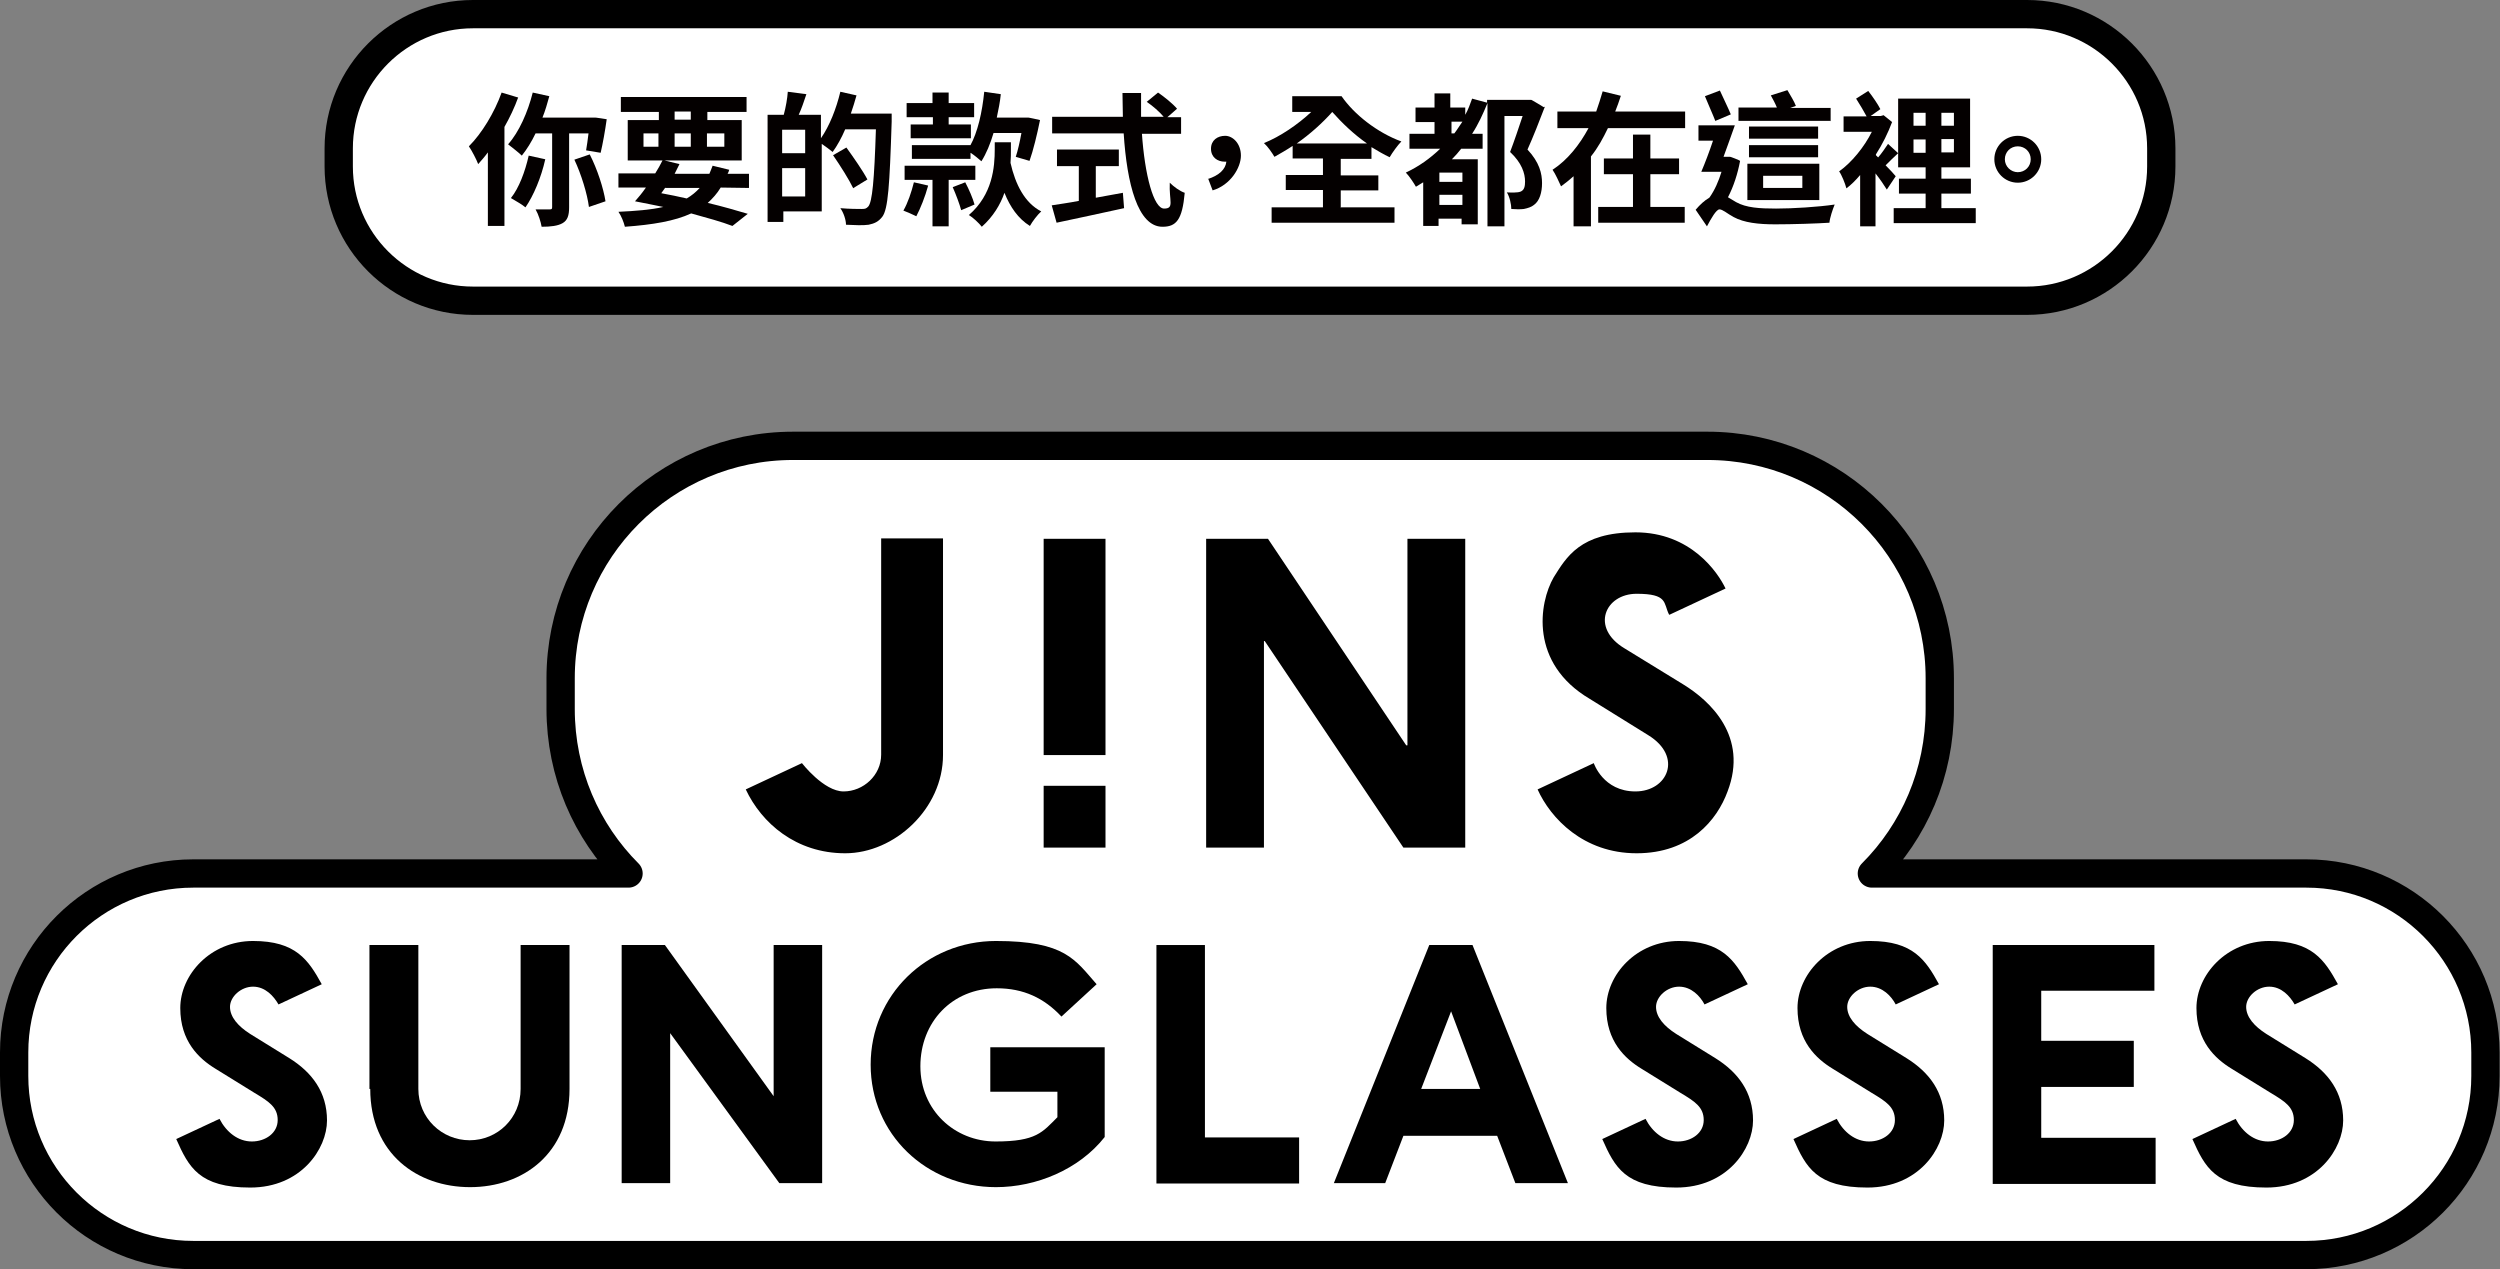 <?xml version="1.0" encoding="utf-8"?>
<!-- Generator: Adobe Illustrator 22.0.1, SVG Export Plug-In . SVG Version: 6.00 Build 0)  -->
<svg version="1.1" id="_レイヤー_2" xmlns="http://www.w3.org/2000/svg" xmlns:xlink="http://www.w3.org/1999/xlink" x="0px"
	 y="0px" viewBox="0 0 618.5 314" style="enable-background:new 0 0 618.5 314;" xml:space="preserve">
<rect x="0" y="0" width="618.5" height="314" fill="#808080" stroke="none"/>
<style type="text/css">
	.st0{fill:#FFFFFF;}
	.st1{fill:#FFFFFF;stroke:#000000;stroke-width:7;stroke-linecap:round;stroke-linejoin:round;}
	.st2{fill:#FFFFFF;stroke:#000000;stroke-width:7;}
	.st3{fill:#040000;}
</style>
<path class="st0" d="M570.7,216.1H463.1c10.4-10.4,16.8-24.8,16.8-40.7v-7.6c0-31.8-25.8-57.5-57.5-57.5H196.2
	c-31.8,0-57.5,25.8-57.5,57.5v7.6c0,15.9,6.4,30.3,16.8,40.7H47.8c-24.4,0-44.3,19.8-44.3,44.3v5.8c0,24.4,19.8,44.3,44.3,44.3
	h522.8c24.4,0,44.3-19.8,44.3-44.3v-5.8c0-24.4-19.8-44.3-44.3-44.3L570.7,216.1z"/>
<path class="st1" d="M570.7,216.1H463.1c10.4-10.4,16.8-24.8,16.8-40.7v-7.6c0-31.8-25.8-57.5-57.5-57.5H196.2
	c-31.8,0-57.5,25.8-57.5,57.5v7.6c0,15.9,6.4,30.3,16.8,40.7H47.8c-24.4,0-44.3,19.8-44.3,44.3v5.8c0,24.4,19.8,44.3,44.3,44.3
	h522.8c24.4,0,44.3-19.8,44.3-44.3v-5.8c0-24.4-19.8-44.3-44.3-44.3L570.7,216.1z"/>
<path d="M53.3,264.4c-4.1-2.5-8.7-6.8-8.7-15s7.4-16.6,18-16.6s13.7,4.7,17,10.7l-10.7,5c-1.2-2.1-3.3-4.4-6.3-4.4s-5.7,2.5-5.7,5
	s2,4.8,5,6.7l9.7,6c5.6,3.5,9.3,8.4,9.3,15.4s-6.4,16.6-19,16.6s-15.2-5-18.3-12l10.7-5c1.7,3.3,4.6,5.6,8,5.6s6.4-2.1,6.4-5.3
	s-2.2-4.6-5.7-6.7L53.3,264.4C53.3,264.4,53.3,264.4,53.3,264.4z"/>
<path d="M91.4,269.4v-35.6h12.1v35.6c0,7.2,5.8,12.7,12.7,12.7s12.6-5.5,12.6-12.7v-35.6h12.1v35.6c0,16.1-11.6,24.3-24.6,24.3
	s-24.7-8.2-24.7-24.3l0,0H91.4z"/>
<path d="M153.8,292.7v-58.9h10.7l26.9,37.4v-37.4h12v58.9h-10.6l-27-37.1v37.1H153.8L153.8,292.7z"/>
<path d="M245,259.1h28.3v22.2c-6.4,8.1-17,12.4-26.9,12.4c-17.2,0-31-13.1-31-30.3s13.8-30.6,31-30.6s19.6,4.7,24.9,10.7l-8.7,8
	c-4.3-4.6-9.4-7-16-7c-11.1,0-18.9,8.4-18.9,19.3c0,10.9,8.5,18.6,18.6,18.6s11.6-2.3,15.3-6v-6.3H245L245,259.1L245,259.1
	L245,259.1z"/>
<path d="M286.1,233.8h12v47.6h23.3v11.4h-35.3V233.8L286.1,233.8L286.1,233.8z"/>
<path d="M370.6,281h-23.4l-4.5,11.7H330l23.6-58.9h10.7l23.6,58.9h-13l-4.5-11.7H370.6z M351.6,269.4h14.6l-7.2-19.2L351.6,269.4z"
	/>
<path d="M406.1,264.4c-4.1-2.5-8.7-6.8-8.7-15s7.4-16.6,18-16.6s13.7,4.7,17,10.7l-10.7,5c-1.1-2.1-3.3-4.4-6.3-4.4s-5.7,2.5-5.7,5
	s2,4.8,5,6.7l9.7,6c5.6,3.5,9.3,8.4,9.3,15.4s-6.4,16.6-19,16.6s-15.2-5-18.3-12l10.7-5c1.7,3.3,4.6,5.6,8,5.6s6.4-2.1,6.4-5.3
	s-2.2-4.6-5.7-6.7L406.1,264.4L406.1,264.4L406.1,264.4z"/>
<path d="M453.4,264.4c-4.1-2.5-8.7-6.8-8.7-15s7.4-16.6,18-16.6s13.7,4.7,17,10.7l-10.7,5c-1.1-2.1-3.3-4.4-6.3-4.4s-5.7,2.5-5.7,5
	s2,4.8,5,6.7l9.7,6c5.6,3.5,9.3,8.4,9.3,15.4s-6.4,16.6-19,16.6s-15.2-5-18.3-12l10.7-5c1.7,3.3,4.6,5.6,8,5.6s6.4-2.1,6.4-5.3
	s-2.2-4.6-5.7-6.7L453.4,264.4L453.4,264.4L453.4,264.4z"/>
<path d="M493,292.7v-58.9h40v11.3h-28v12.4h22.9v11.4H505v12.6h28.3v11.4H493l0,0L493,292.7z"/>
<path d="M552.1,264.4c-4.1-2.5-8.7-6.8-8.7-15s7.4-16.6,18-16.6s13.7,4.7,17,10.7l-10.7,5c-1.2-2.1-3.3-4.4-6.3-4.4s-5.7,2.5-5.7,5
	s2,4.8,5,6.7l9.7,6c5.6,3.5,9.3,8.4,9.3,15.4s-6.4,16.6-19,16.6s-15.2-5-18.3-12l10.7-5c1.7,3.3,4.6,5.6,8,5.6s6.4-2.1,6.4-5.3
	s-2.2-4.6-5.7-6.7L552.1,264.4L552.1,264.4z"/>
<path d="M413,152.1l13.9-6.5c-1.9-4-8.6-13.9-22.3-13.9s-17.1,6.2-20.2,11.1c-3.7,6.4-6,21.3,8.9,30.1l14.5,9
	c8.6,5.3,4.8,13.9-3.2,13.9s-10.3-7-10.3-7l-13.9,6.5c3.2,7.1,11.3,15.8,24.5,15.8s19.9-8.2,22.5-15.3c5.2-13.6-4.3-22.4-11-26.5
	l-14.5-8.9c-8.5-5.1-4.8-13.5,3-13.5s6.6,2.3,8,5.1 M347.2,209.7h15.3v-76.4h-14.3v51.1h-0.3l-34.2-51.1h-15.3v76.4h14.3v-51.1h0.2
	L347.2,209.7L347.2,209.7L347.2,209.7z M258.2,209.7h15.3v-15.3h-15.3V209.7z M258.2,186.8h15.3v-53.5h-15.3V186.8z M233.3,186.8
	v-53.6H218v53.5c0,5.1-4.4,9.1-9.3,9.1s-10.3-7-10.3-7l-13.9,6.5c3.9,8.3,12.4,15.8,24.6,15.8S233.3,200.1,233.3,186.8"/>
<path class="st2" d="M117,3.5h384.5c18.3,0,33.2,14.9,33.2,33.2v4.5c0,18.3-14.9,33.2-33.2,33.2H117c-18.3,0-33.2-14.9-33.2-33.2
	v-4.5C83.8,18.4,98.7,3.5,117,3.5z"/>
<g>
	<path class="st3" d="M128.2,24.1c-0.9,2.5-2.1,5-3.4,7.3v24.5h-4.1V37.7c-0.8,1.1-1.6,2-2.4,2.9c-0.4-1.1-1.6-3.4-2.3-4.4
		c3.2-3.2,6.3-8.3,8.1-13.3l4,1.2L128.2,24.1z M140.8,33v18.3c0,2-0.4,3.2-1.6,3.9c-1.2,0.7-3,0.9-5.2,0.9c-0.2-1.2-0.8-3.1-1.5-4.3
		c1.5,0,3,0,3.5,0s0.6-0.1,0.6-0.6V33h-4.1c-1,2.1-2.2,4-3.4,5.5c-0.7-0.7-2.5-2.1-3.4-2.8c2.7-3,4.9-8,6.1-12.8l4.1,0.9
		c-0.5,1.8-1,3.6-1.7,5.3h12.9c0-0.1,3,0.4,3,0.4c-0.4,2.9-1,6.2-1.5,8.3l-3.6-0.6c0.2-1.1,0.4-2.6,0.6-4.2
		C145.6,33,140.8,33,140.8,33z M134.9,39.4c-1,4.5-2.9,9-4.9,11.9c-0.8-0.7-2.6-1.7-3.6-2.3c2-2.5,3.5-6.5,4.4-10.5L134.9,39.4
		L134.9,39.4z M145.9,38.2c1.9,3.7,3.4,8.4,3.9,11.6l-4.1,1.4c-0.4-3.2-1.9-8.1-3.6-11.7L145.9,38.2L145.9,38.2z"/>
	<path class="st3" d="M178.3,46.4c-0.9,1.5-2,2.7-3.2,3.8c3.8,0.9,7.2,1.9,9.9,2.7l-3.8,3c-2.6-1-6.2-2-10.2-3.1
		c-4.1,1.9-9.5,2.8-16.4,3.3c-0.3-1.2-0.9-2.7-1.6-3.7c4.3-0.2,8.1-0.5,11.1-1.2c-2.3-0.5-4.6-0.9-7-1.4c0.9-1,1.8-2.1,2.7-3.4H153
		v-3.5h9.1c0.7-1.1,1.3-2.2,1.8-3.2h-8.6v-10h7.7v-2h-9.4V24h31.1v3.7H175v2h8.5v10h-19.1l3.7,0.9c-0.4,0.8-0.8,1.6-1.2,2.4h8.6
		c0.3-0.6,0.5-1.3,0.8-2l4.1,1c-0.1,0.4-0.2,0.7-0.4,1h5.3v3.5L178.3,46.4L178.3,46.4z M159.2,36.3h3.7V33h-3.7V36.3z M164.6,46.4
		c-0.3,0.5-0.7,0.9-1,1.4c2.1,0.4,4.2,0.8,6.3,1.3c1.2-0.7,2.3-1.6,3.2-2.6h-8.5V46.4z M166.9,29.6h4v-2h-4V29.6z M170.9,36.3V33h-4
		v3.3H170.9z M174.9,33v3.3h4.3V33H174.9z"/>
	<path class="st3" d="M220.6,28.2c0,0,0,1.4,0,1.9c-0.5,15.9-0.9,21.6-2.3,23.5c-1,1.3-2,1.7-3.4,2c-1.4,0.2-3.5,0.1-5.6,0
		c0-1.2-0.6-3-1.4-4.1c2.3,0.2,4.4,0.2,5.3,0.2s1.1-0.1,1.6-0.6c1-1.1,1.5-6.5,1.9-19.1h-7.6c-0.9,2.1-2,4.1-3.1,5.6
		c-0.6-0.5-1.8-1.4-2.7-2v16.7h-9.5v2.6h-3.9V28.4h4c0.5-1.8,0.9-4.1,1-5.7l4.6,0.6c-0.6,1.8-1.2,3.6-1.9,5.1h5.5v5.8
		c2.1-3,3.8-7.3,4.8-11.5l4,0.9c-0.4,1.5-0.9,3-1.4,4.5h10.1L220.6,28.2z M199.2,32.1h-5.7v5.8h5.7V32.1z M199.2,48.6v-7h-5.7v7
		H199.2z M211.1,46.6c-1-2.1-3.2-5.6-5-8.2l3.3-1.9c1.8,2.5,4.1,5.8,5.2,7.9l-3.6,2.2H211.1z"/>
	<path class="st3" d="M229.6,46c-0.7,2.6-1.9,5.6-2.9,7.5c-0.8-0.4-2.4-1.1-3.2-1.4c1.1-1.9,2-4.6,2.6-7l3.5,0.8L229.6,46z
		 M234.7,44.5V56h-4V44.5h-6.9V41h17.5v3.5H234.7z M230.7,29h-6.4v-3.5h6.4v-2.6h4v2.6h6.3V29h-6.3v1.8h5.5v3.4h-14.9v-3.4h5.5V29
		L230.7,29z M240,36.1c1.9-3.4,3-8.4,3.5-13.4l4.1,0.6c-0.2,2-0.6,3.9-1,5.8h7.7c0-0.1,3,0.6,3,0.6c-0.7,3.5-1.7,7.6-2.6,10.1
		l-3.4-1c0.5-1.5,1-3.7,1.4-5.9h-6.9c-0.8,2.7-1.8,5.1-3,7c-0.6-0.5-1.7-1.5-2.7-2.1v1.5h-14.5v-3.4h14.5L240,36.1L240,36.1z
		 M238.8,45.1c0.9,1.7,1.9,4,2.3,5.5l-3.3,1.4c-0.4-1.5-1.3-3.9-2.1-5.7L238.8,45.1z M250.1,37c0,1,0,2.1-0.1,3.3
		c1.2,5.3,3.5,9.9,7.6,12c-0.9,0.8-2.2,2.5-2.8,3.6c-2.9-1.8-4.9-4.7-6.3-8.2c-1,2.9-2.8,5.9-5.6,8.4c-0.7-0.9-2.2-2.3-3.2-2.9
		c5.9-5.1,6.4-11.9,6.4-16.3v-1.7h4L250.1,37L250.1,37z"/>
	<path class="st3" d="M282.5,32.9c0.7,10.4,2.9,18.7,5.5,18.7s1.2-1.9,1.4-6.4c1,1,2.5,2.1,3.7,2.5c-0.6,6.7-2.1,8.4-5.5,8.4
		c-6.1,0-8.8-10.6-9.6-23.1h-17.7v-4.1h17.5c0-1.9-0.1-3.9-0.1-5.9h4.6c0,2,0,4,0,5.9h5.6c-1-1.2-2.7-2.7-4.2-3.7l2.8-2.3
		c1.6,1.1,3.7,2.8,4.7,4l-2.4,2.1h3.4v4.1h-9.7L282.5,32.9z M271.2,48.9c2.2-0.4,4.5-0.8,6.6-1.2l0.3,3.8
		c-5.8,1.3-12.1,2.6-16.7,3.6l-1.2-4.3c1.8-0.3,4.2-0.6,6.7-1.1v-8.6h-5.4V37h15.3v4.1h-5.7v7.8L271.2,48.9z"/>
	<path class="st3" d="M298.8,44.3c2.8-0.9,4.4-2.4,4.6-4.3c-0.1,0-0.2,0-0.4,0c-1.8,0-3.4-1.1-3.4-3.2s1.6-3.2,3.5-3.2
		s3.9,1.9,3.9,4.9s-2.6,7.3-7,8.6l-1.1-2.9L298.8,44.3z"/>
	<path class="st3" d="M331.8,51.3H345v3.8h-30.4v-3.8h12.7V47h-9.2v-3.7h9.2v-4.1h-7.5v-3.1c-1.5,1-3.1,1.9-4.5,2.7
		c-0.6-1-1.6-2.5-2.6-3.4c4-1.6,8.4-4.6,11.7-7.7h-4.7v-3.9h12.2c3.1,4.5,8.8,9,14.8,11.2c-0.9,0.9-2.2,2.7-2.9,3.9
		c-1.5-0.7-3-1.6-4.5-2.5v2.9h-7.6v4.1h9.3v3.7h-9.3v4.3L331.8,51.3z M338.2,35.5c-3.3-2.3-6.2-5.1-8.6-7.8
		c-2.4,2.7-5.5,5.5-8.8,7.8h17.3H338.2z"/>
	<path class="st3" d="M382.2,26.4c-1.3,3.4-2.9,7.5-4.3,10.6c3,3.2,3.6,6,3.6,8.3s-0.6,4.4-2,5.4c-0.6,0.5-1.5,0.8-2.5,1
		c-0.8,0.1-2,0.1-3.1,0c0-1.1-0.4-3-1.1-4.1c0.9,0,1.6,0.1,2.2,0c0.5,0,1.1-0.1,1.4-0.3c0.7-0.4,0.9-1.2,0.9-2.4
		c0-2-0.8-4.6-3.7-7.3c1-2.6,2.2-6.2,3.1-8.9h-4.5V56H368V25.5c-1.1,2.7-2.3,5.3-3.8,7.6h2.6v3.7h-5.3c-0.7,0.9-1.5,1.8-2.3,2.6h6.4
		v16.1h-4v-1.4h-5.7v1.8h-3.8V45.1c-0.6,0.4-1.2,0.7-1.8,1.1c-0.5-0.9-1.7-2.7-2.5-3.5c3.2-1.5,6-3.5,8.5-5.9h-7.6v-3.7h6.2v-2.9
		h-4.7v-3.6h4.7v-3.5h3.9v3.5h3.7v1.8c0.7-1.2,1.2-2.6,1.7-4l3.7,1v-0.7h10.9c0-0.1,3.1,1.8,3.1,1.8L382.2,26.4z M361.8,42.7h-5.7
		V45h5.7V42.7z M361.8,50.7v-2.5h-5.7v2.5H361.8z M359.8,33c0.7-0.9,1.3-1.9,2-2.9h-2.7V33H359.8z"/>
	<path class="st3" d="M416.9,27.6v4.1h-19.1c-1.2,2.5-2.5,4.9-4.2,7V56h-4.3V43.6c-1,0.9-2,1.7-3.1,2.5c-0.5-1.1-1.4-3.1-2.1-4.1
		c3.7-2.4,6.7-6.2,8.9-10.3h-7.7v-4.1h9.6c0.6-1.7,1.1-3.3,1.6-5l4.5,1.1c-0.4,1.3-0.9,2.6-1.4,3.9H416.9L416.9,27.6z M408.3,51.2
		h8.5v3.9h-21.4v-3.9h8.6v-8.1h-7.2v-3.9h7.2v-5.9h4.3v5.9h7.1v3.9h-7.1C408.3,43.1,408.3,51.2,408.3,51.2z"/>
	<path class="st3" d="M430.5,39.8c-0.6,3.2-1.6,6.3-3,9c0.5,0.3,1.2,0.7,2,1.2c2.5,1.4,5.8,1.6,9.9,1.6s10.5-0.4,14.5-1
		c-0.5,1.2-1.2,3.3-1.3,4.5c-2.9,0.2-9.2,0.4-13.4,0.4s-7.7-0.4-10.3-1.8c-1.5-0.8-2.7-1.9-3.5-1.9s-2.1,2.3-3.1,4.2l-2.8-4.1
		c1.1-1.3,2.2-2.3,3.4-3c1.3-1.8,2.3-4.1,3-6.4h-5c0.9-2.1,2-5,2.9-7.7h-3.6V31h9c-0.9,2.5-1.9,5.4-2.8,7.8h1.6
		C428,38.7,430.5,39.7,430.5,39.8L430.5,39.8z M424.4,30c-0.6-1.6-1.8-4.2-2.6-6.2l3.7-1.4c0.9,2,2.1,4.4,2.7,5.9l-3.8,1.6L424.4,30
		z M452.8,29.9h-22.7v-3.3h9.5c-0.4-1-1-2.1-1.5-3l4.1-1.3c0.7,1.2,1.7,2.8,2.1,3.9l-1.4,0.5h10V30L452.8,29.9z M432.3,40.5h17.8v9
		h-17.8V40.5z M449.8,34.3h-17.1v-3h17.1V34.3z M432.7,35.9h17.1v3h-17.1V35.9z M436.2,46.5h9.7v-3h-9.7V46.5z"/>
	<path class="st3" d="M464.6,39c0.9-1,1.9-2.5,2.5-3.4l2.5,2.3c-1.1,1-2.2,2.1-3.1,3c1.1,1.1,2.1,2.2,2.5,2.7l-2.2,3.3
		c-0.6-1-1.7-2.6-2.8-4V56h-3.8V43.3c-1.1,1.3-2.2,2.4-3.4,3.3c-0.3-1.2-1.2-3.4-1.8-4.2c3.1-2.2,6.2-6,8.1-9.8h-7v-3.8h5.7
		c-0.7-1.3-1.7-3-2.6-4.4l3-1.9c1.1,1.4,2.4,3.3,3,4.5l-2.4,1.7h2.5l0.7-0.2l2.1,1.7c-1,2.7-2.4,5.5-4,8v0.2l0.6,0.6H464.6z
		 M488.8,51.5v3.7h-20.3v-3.7h7.9v-3.6h-6.6v-3.7h6.6v-2.8h-6.8v-17h17.8v17h-7.1v2.8h7.3v3.7h-7.3v3.6h8.4H488.8z M473.4,31.1h3
		v-3.2h-3V31.1z M476.4,37.8v-3.3h-3v3.3H476.4z M483.4,27.9h-3.1v3.2h3.1V27.9z M483.4,34.4h-3.1v3.3h3.1V34.4z"/>
	<path class="st3" d="M499.2,33.6c3.2,0,5.8,2.6,5.8,5.8s-2.6,5.8-5.8,5.8s-5.8-2.6-5.8-5.8S496,33.6,499.2,33.6z M499.2,42.6
		c1.8,0,3.2-1.4,3.2-3.2s-1.4-3.2-3.2-3.2s-3.2,1.4-3.2,3.2S497.5,42.6,499.2,42.6z"/>
</g>
</svg>
